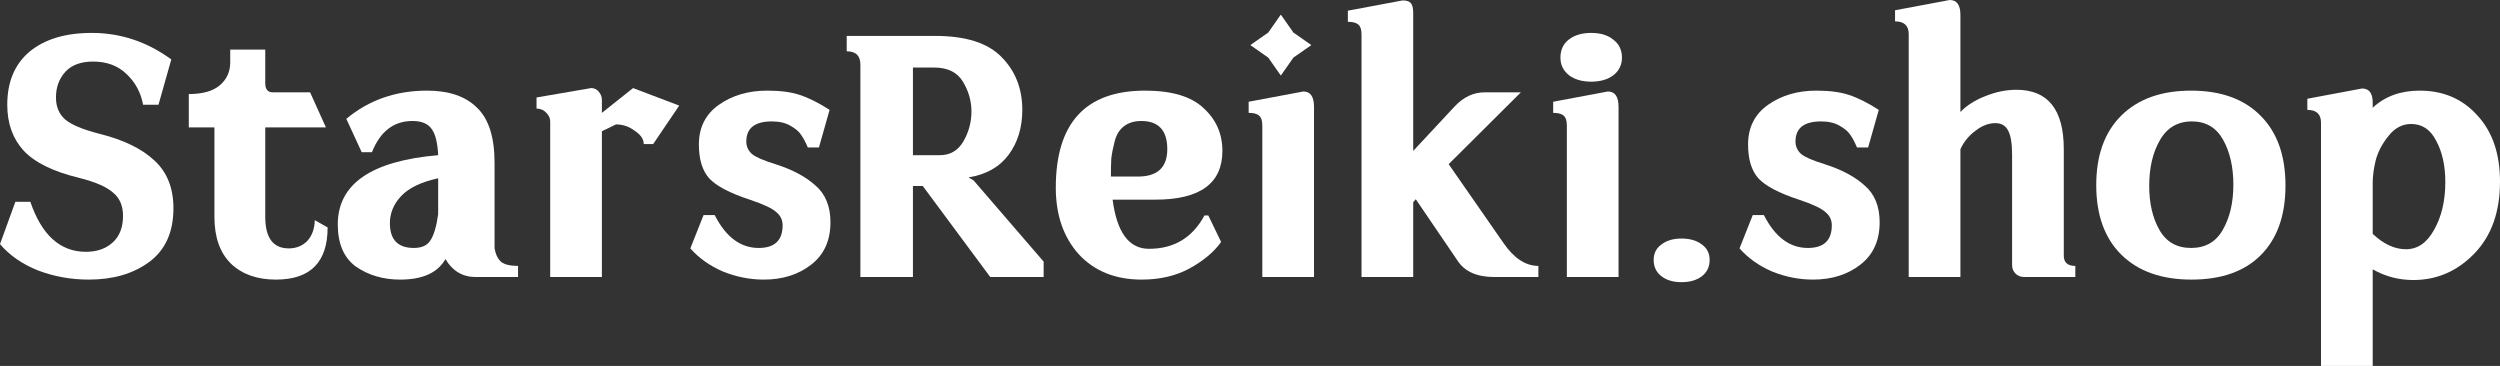 <?xml version="1.0" encoding="UTF-8"?> <svg xmlns="http://www.w3.org/2000/svg" width="3771" height="552" viewBox="0 0 3771 552" fill="none"><rect x="0" y="0" width="3771" height="552" fill="#333333" stroke="none"/> <path d="M0 368.215L23.197 304.374H45.75C62.933 354.673 90.856 379.822 129.517 379.822C146.271 379.822 159.803 375.093 170.112 365.636C180.422 356.178 185.577 342.85 185.577 325.654C185.577 310.178 180.422 298.355 170.112 290.187C160.232 281.589 143.264 274.28 119.208 268.262C80.116 258.804 52.194 245.047 35.44 226.991C19.116 208.935 10.954 185.935 10.954 157.991C10.954 123.598 22.123 96.944 44.461 78.028C67.229 59.112 98.588 49.654 138.538 49.654C181.926 49.654 221.876 62.981 258.39 89.635L239.059 157.991H215.862C212.426 139.505 204.049 124.028 190.732 111.561C177.845 99.094 161.091 92.86 140.472 92.86C122 92.86 108.039 98.019 98.588 108.336C89.137 118.654 84.412 131.551 84.412 147.028C84.412 160.785 88.922 171.748 97.944 179.916C107.394 188.084 124.792 195.393 150.137 201.841C186.221 210.869 213.714 224.196 232.616 241.822C251.947 259.449 261.612 283.523 261.612 314.047C261.612 350.159 249.369 377.243 224.883 395.299C200.827 412.925 170.542 421.738 134.028 421.738C107.394 421.738 82.049 417.224 57.993 408.196C33.937 398.738 14.606 385.411 0 368.215Z" fill="white"></path> <path d="M284.769 141.869C305.389 141.869 320.853 137.57 331.163 128.972C341.903 119.944 347.272 108.336 347.272 94.15V74.804H400.11V125.748C400.11 134.776 403.977 139.29 411.709 139.29H467.769L491.61 192.168H400.11V326.944C400.11 358.757 411.924 374.664 435.55 374.664C446.719 374.664 455.955 371.009 463.258 363.701C470.561 355.963 474.427 345.43 474.857 332.103L494.188 343.065C494.188 395.514 468.198 421.738 416.22 421.738C387.867 421.738 365.315 413.785 348.561 397.879C331.808 381.542 323.431 357.897 323.431 326.944V192.168H284.769V141.869Z" fill="white"></path> <path d="M781.428 417.869H717.636C697.876 417.869 682.626 408.841 671.886 390.785C660.288 411.421 637.52 421.738 603.584 421.738C578.239 421.738 556.115 415.29 537.214 402.393C518.742 389.065 509.506 367.785 509.506 338.551C509.506 277.505 559.982 242.682 660.932 234.084C660.073 215.598 656.851 202.486 651.267 194.748C645.682 186.579 636.017 182.495 622.27 182.495C593.918 182.495 573.513 198.187 561.056 229.57H545.591L522.394 179.271C556.33 150.897 596.925 136.71 644.179 136.71C677.256 136.71 702.386 145.308 719.569 162.505C737.182 179.271 745.988 207 745.988 245.692V374.664C747.707 384.121 751.143 391 756.298 395.299C761.453 399.168 769.83 401.103 781.428 401.103V417.869ZM660.932 268.907C635.158 274.495 616.471 283.523 604.872 295.991C593.703 308.028 588.119 321.57 588.119 336.617C588.119 361.551 600.147 374.019 624.203 374.019C636.232 374.019 644.608 370.15 649.334 362.411C654.489 354.673 658.355 341.561 660.932 323.075V268.907Z" fill="white"></path> <path d="M809.307 147.028L891.786 132.841C896.511 132.841 900.378 134.776 903.385 138.645C906.392 142.084 907.895 146.168 907.895 150.897V170.243L954.934 132.841L1024.53 159.28L985.219 217.318H971.043C971.043 210.009 966.532 203.346 957.511 197.327C948.92 190.878 939.469 187.654 929.159 187.654L907.895 197.972V417.869H829.927V183.14C829.927 178.411 827.994 174.112 824.128 170.243C820.262 165.944 815.321 163.794 809.307 163.794V147.028Z" fill="white"></path> <path d="M1041.31 374.664L1061.28 324.365H1078.04C1094.79 357.467 1116.91 374.019 1144.41 374.019C1168.46 374.019 1180.49 362.626 1180.49 339.841C1180.49 331.673 1177.27 325.009 1170.83 319.85C1164.81 314.262 1151.5 308.028 1130.88 301.15C1100.81 291.262 1080.4 280.514 1069.66 268.907C1059.35 257.299 1054.2 240.318 1054.2 217.963C1054.2 192.168 1064.29 172.178 1084.48 157.991C1104.67 143.804 1128.94 136.71 1157.29 136.71C1177.06 136.71 1193.38 138.86 1206.27 143.159C1219.58 147.458 1234.62 154.981 1251.37 165.729L1235.26 222.477H1218.51C1215.07 214.308 1211.64 207.86 1208.2 203.131C1205.19 198.402 1199.82 193.888 1192.09 189.589C1184.79 185.29 1175.55 183.14 1164.38 183.14C1138.61 183.14 1125.72 193.243 1125.72 213.449C1125.72 220.757 1128.51 226.991 1134.1 232.15C1139.68 236.879 1151.5 242.037 1169.54 247.626C1195.31 255.794 1215.5 266.542 1230.11 279.869C1245.14 292.766 1252.66 311.252 1252.66 335.327C1252.66 362.841 1243 384.122 1223.66 399.168C1204.33 414.215 1180.49 421.738 1152.14 421.738C1131.09 421.738 1110.47 417.654 1090.28 409.486C1070.52 400.888 1054.2 389.28 1041.31 374.664Z" fill="white"></path> <path d="M1277.19 77.383V54.168H1410.58C1456.54 54.168 1489.83 64.701 1510.45 85.766C1531.5 106.832 1542.03 133.486 1542.03 165.729C1542.03 192.383 1535.15 214.953 1521.41 233.439C1507.66 251.925 1487.47 263.318 1460.84 267.617L1468.57 272.131L1574.24 394.654V417.869H1493.7L1391.89 280.514H1377.07V417.869H1297.81V97.374C1297.81 84.047 1290.94 77.383 1277.19 77.383ZM1409.29 101.888H1377.07V234.084H1417.66C1433.13 234.084 1444.94 227.206 1453.1 213.449C1461.27 199.262 1465.35 184.215 1465.35 168.308C1465.35 152.402 1461.05 137.355 1452.46 123.168C1443.87 108.981 1429.48 101.888 1409.29 101.888Z" fill="white"></path> <path d="M1592.56 283.093C1592.56 185.505 1637.45 136.71 1727.23 136.71C1767.61 136.71 1797.04 145.523 1815.51 163.15C1834.41 180.346 1843.86 201.841 1843.86 227.636C1843.86 276.645 1810.14 301.15 1742.7 301.15H1678.26C1684.7 350.589 1702.96 375.308 1733.03 375.308C1770.83 375.308 1798.75 358.542 1816.8 325.009H1822.6L1841.93 364.991C1831.19 380.037 1815.29 393.365 1794.24 404.972C1773.62 416.15 1749.57 421.738 1722.08 421.738C1682.55 421.738 1650.98 409.056 1627.35 383.692C1604.16 357.897 1592.56 324.364 1592.56 283.093ZM1675.68 266.327H1716.28C1745.92 266.327 1760.74 252.57 1760.74 225.056C1760.74 196.682 1747.64 182.495 1721.43 182.495C1711.12 182.495 1702.53 185.075 1695.66 190.234C1688.78 195.393 1684.06 202.916 1681.48 212.804C1678.9 222.692 1677.18 231.29 1676.33 238.598C1675.9 245.907 1675.68 255.15 1675.68 266.327Z" fill="white"></path> <path d="M1982.05 417.869H1904.08V189.589C1904.08 182.28 1902.57 177.336 1899.57 174.757C1896.56 171.748 1891.19 170.243 1883.46 170.243V153.477L1965.94 138C1976.68 138 1982.05 145.738 1982.05 161.215V417.869Z" fill="white"></path> <path d="M2053.72 52.234C2053.72 44.925 2052.22 39.981 2049.21 37.402C2046.2 34.392 2040.83 32.888 2033.1 32.888V16.122L2115.58 0.645C2121.6 0.645 2125.68 1.935 2127.82 4.514C2130.4 7.093 2131.69 12.252 2131.69 19.991V227.636L2194.19 160.57C2207.51 146.383 2222.55 139.29 2239.3 139.29H2294.07L2185.17 247.626L2267.65 366.28C2283.55 389.495 2301.16 401.103 2320.49 401.103V417.869H2254.12C2227.92 417.869 2209.44 409.701 2198.7 393.365L2135.56 300.505L2131.69 305.019V417.869H2053.72V52.234Z" fill="white"></path> <path d="M2353.77 87.056C2353.77 75.449 2357.86 66.421 2366.02 59.972C2374.61 53.093 2385.99 49.654 2400.17 49.654C2414.34 49.654 2425.51 53.093 2433.68 59.972C2442.27 66.421 2446.56 75.449 2446.56 87.056C2446.56 97.804 2442.27 106.617 2433.68 113.495C2425.08 119.944 2413.92 123.168 2400.17 123.168C2386.42 123.168 2375.25 119.944 2366.66 113.495C2358.07 106.617 2353.77 97.804 2353.77 87.056ZM2441.41 417.869H2363.44V189.589C2363.44 182.28 2361.94 177.336 2358.93 174.757C2355.92 171.748 2350.55 170.243 2342.82 170.243V153.477L2425.3 138C2436.04 138 2441.41 145.738 2441.41 161.215V417.869Z" fill="white"></path> <path d="M2536.28 425.607C2523.82 425.607 2513.73 422.598 2506 416.579C2498.26 410.561 2494.4 402.393 2494.4 392.075C2494.4 382.187 2498.26 374.449 2506 368.86C2513.73 362.841 2523.82 359.832 2536.28 359.832C2549.17 359.832 2559.48 362.841 2567.21 368.86C2574.94 374.449 2578.81 382.187 2578.81 392.075C2578.81 402.393 2574.94 410.561 2567.21 416.579C2559.48 422.598 2549.17 425.607 2536.28 425.607Z" fill="white"></path> <path d="M2623.9 374.664L2643.88 324.365H2660.63C2677.39 357.467 2699.51 374.019 2727 374.019C2751.06 374.019 2763.09 362.626 2763.09 339.841C2763.09 331.673 2759.87 325.009 2753.42 319.85C2747.41 314.262 2734.09 308.028 2713.47 301.15C2683.4 291.262 2663 280.514 2652.26 268.907C2641.95 257.299 2636.79 240.318 2636.79 217.963C2636.79 192.168 2646.89 172.178 2667.08 157.991C2687.27 143.804 2711.54 136.71 2739.89 136.71C2759.65 136.71 2775.97 138.86 2788.86 143.159C2802.18 147.458 2817.21 154.981 2833.97 165.729L2817.86 222.477H2801.1C2797.67 214.308 2794.23 207.86 2790.8 203.131C2787.79 198.402 2782.42 193.888 2774.69 189.589C2767.38 185.29 2758.15 183.14 2746.98 183.14C2721.2 183.14 2708.32 193.243 2708.32 213.449C2708.32 220.757 2711.11 226.991 2716.69 232.15C2722.28 236.879 2734.09 242.037 2752.13 247.626C2777.91 255.794 2798.1 266.542 2812.7 279.869C2827.74 292.766 2835.26 311.252 2835.26 335.327C2835.26 362.841 2825.59 384.122 2806.26 399.168C2786.93 414.215 2763.09 421.738 2734.74 421.738C2713.69 421.738 2693.07 417.654 2672.88 409.486C2653.12 400.888 2636.79 389.28 2623.9 374.664Z" fill="white"></path> <path d="M2879.12 51.589C2879.12 38.692 2872.24 32.243 2858.5 32.243V15.477L2940.98 0C2951.72 0 2957.09 7.523 2957.09 22.57V168.953C2966.54 159.065 2978.99 151.112 2994.46 145.093C3010.35 138.645 3026.03 135.421 3041.5 135.421C3089.18 135.421 3113.02 165.299 3113.02 225.056V385.626C3113.02 395.944 3118.82 401.103 3130.42 401.103V417.869H3053.74C3048.16 417.869 3043.65 416.15 3040.21 412.71C3036.77 409.271 3035.05 404.972 3035.05 399.813V234.084C3035.05 216.888 3033.12 204.636 3029.26 197.327C3025.39 189.589 3018.95 185.72 3009.92 185.72C2999.61 185.72 2989.52 189.589 2979.64 197.327C2969.76 204.636 2962.24 213.879 2957.09 225.056V417.869H2879.12V51.589Z" fill="white"></path> <path d="M3161.97 279.224C3161.97 234.514 3174.43 199.692 3199.34 174.757C3224.69 149.393 3259.91 136.71 3305.02 136.71C3350.12 136.71 3385.13 149.393 3410.05 174.757C3434.97 199.692 3447.42 234.729 3447.42 279.869C3447.42 325.009 3434.97 360.047 3410.05 384.981C3385.56 409.486 3350.77 421.738 3305.66 421.738C3260.56 421.738 3225.33 409.271 3199.99 384.336C3174.64 359.402 3161.97 324.364 3161.97 279.224ZM3241.87 280.514C3241.87 306.738 3247.03 328.879 3257.34 346.935C3267.65 364.991 3283.54 374.019 3305.02 374.019C3326.5 374.019 3342.39 364.991 3352.7 346.935C3363.44 328.449 3368.81 305.664 3368.81 278.579C3368.81 251.925 3363.66 229.355 3353.35 210.869C3343.04 192.383 3327.36 183.14 3306.31 183.14C3284.83 183.14 3268.72 192.598 3257.98 211.514C3247.24 230 3241.87 253 3241.87 280.514Z" fill="white"></path> <path d="M3501.01 185.075C3501.01 172.178 3494.14 165.729 3480.39 165.729V148.963L3562.87 133.486C3573.61 133.486 3578.98 140.579 3578.98 154.766V162.505C3597.45 145.308 3621.08 136.71 3649.86 136.71C3685.51 136.71 3714.51 149.178 3736.85 174.112C3759.62 198.617 3771 231.935 3771 274.065C3771 319.636 3758.11 355.748 3732.34 382.402C3706.56 409.056 3675.85 422.383 3640.19 422.383C3618.29 422.383 3597.88 417.009 3578.98 406.262V552H3501.01V185.075ZM3578.98 352.738C3595.3 368.215 3612.06 375.953 3629.24 375.953C3646.85 375.953 3661.03 366.065 3671.77 346.29C3682.94 326.514 3688.52 302.654 3688.52 274.71C3688.52 250.206 3684.01 229.57 3674.99 212.804C3666.4 195.607 3653.73 187.009 3636.97 187.009C3623.66 187.009 3612.27 193.028 3602.82 205.065C3593.37 216.673 3586.93 228.925 3583.49 241.822C3580.48 254.29 3578.98 265.682 3578.98 276V352.738Z" fill="white"></path> <path d="M1932 22L1950.93 49.069L1978 68L1950.93 86.931L1932 114L1913.07 86.931L1886 68L1913.07 49.069L1932 22Z" fill="white"></path> </svg> 